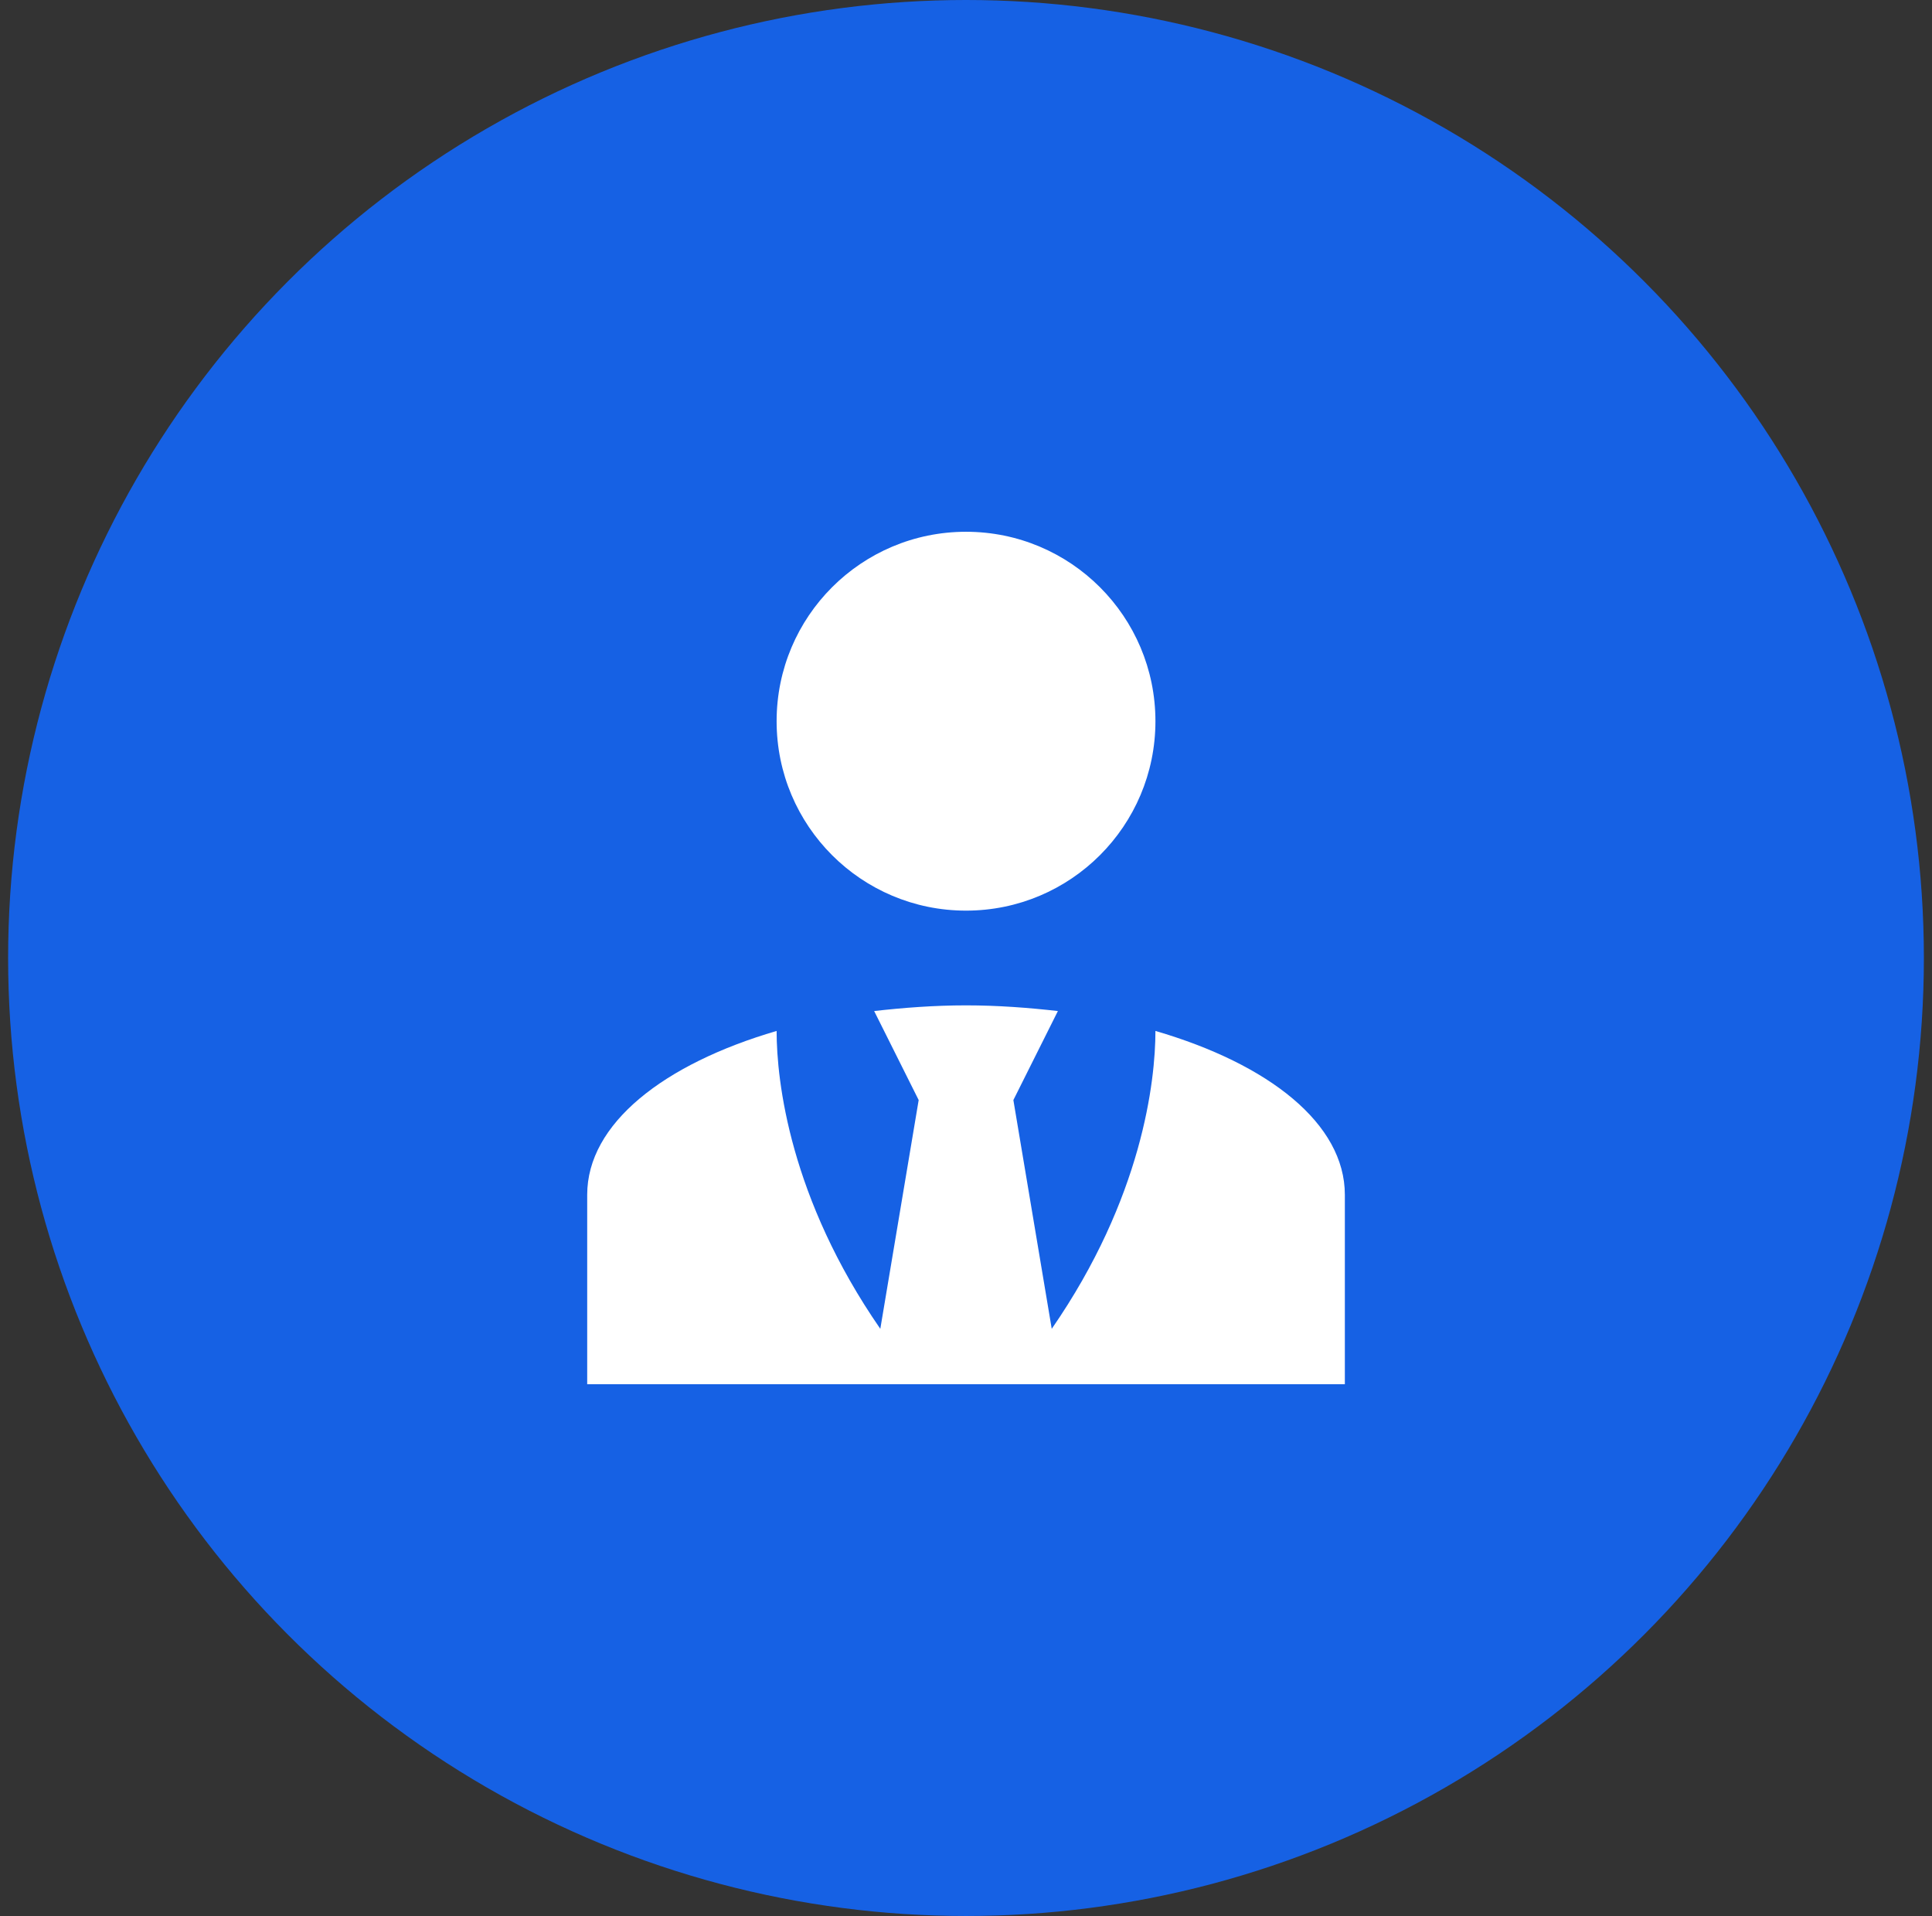 <svg width="119" height="118" viewBox="0 0 119 118" fill="none" xmlns="http://www.w3.org/2000/svg">
<rect x="0" y="0" width="119" height="118" fill="#333333" stroke="none"/>
<circle cx="59.5" cy="59" r="59" fill="#1661E4"/>
<path d="M59.501 32.75C65.947 32.75 71.168 37.971 71.168 44.417C71.168 50.862 65.947 56.083 59.501 56.083C53.056 56.083 47.835 50.862 47.835 44.417C47.835 37.971 53.056 32.75 59.501 32.75ZM71.168 63.492C71.168 66.583 70.351 73.787 64.781 81.838L62.418 67.75L65.16 62.267C63.351 62.062 61.456 61.917 59.501 61.917C57.547 61.917 55.651 62.062 53.843 62.267L56.585 67.75L54.222 81.838C48.651 73.787 47.835 66.583 47.835 63.492C40.864 65.533 36.168 69.208 36.168 73.583V85.25H82.835V73.583C82.835 69.208 78.168 65.533 71.168 63.492Z" fill="white"/>
</svg>

